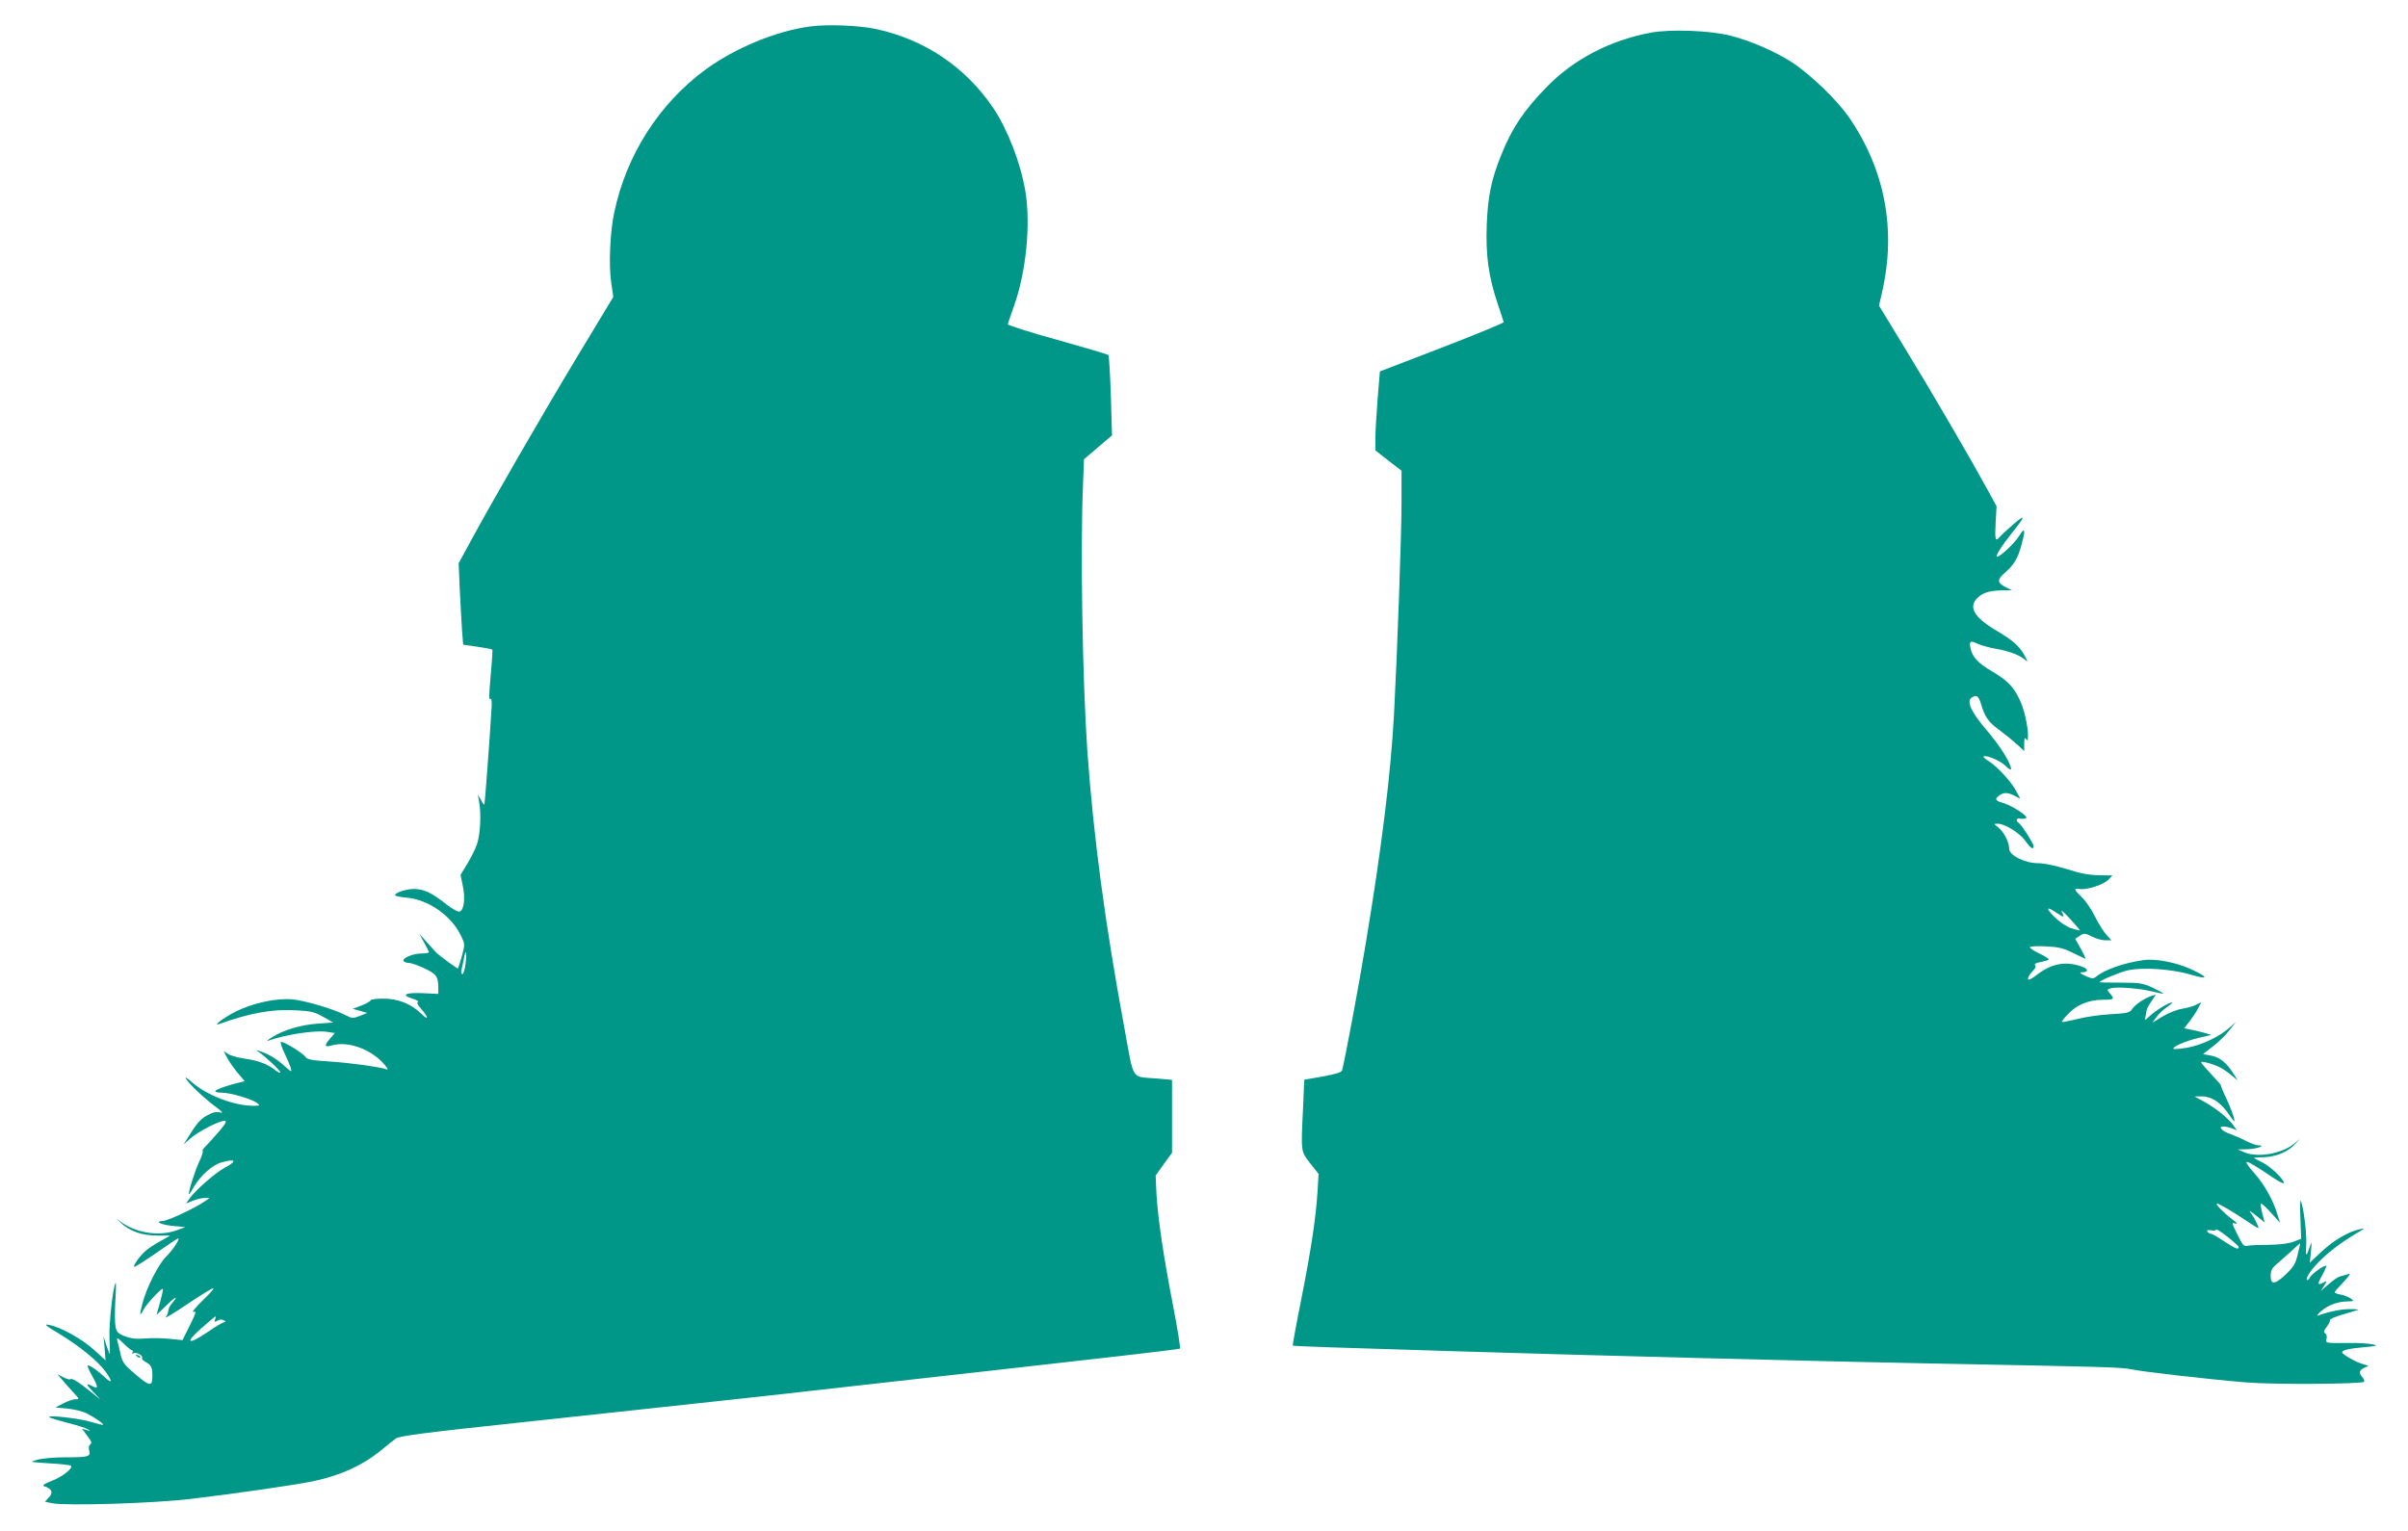 <?xml version="1.0" standalone="no"?>
<!DOCTYPE svg PUBLIC "-//W3C//DTD SVG 20010904//EN"
 "http://www.w3.org/TR/2001/REC-SVG-20010904/DTD/svg10.dtd">
<svg version="1.0" xmlns="http://www.w3.org/2000/svg"
 width="1280pt" height="814pt" viewBox="0 0 1280 814"
 preserveAspectRatio="xMidYMid meet">
<g transform="translate(0,814) scale(0.1,-0.1)"
fill="#009688" stroke="none">
<path d="M4305 7999 c-181 -24 -399 -115 -556 -230 -246 -181 -420 -454 -484
-759 -22 -102 -30 -279 -16 -372 l11 -77 -189 -313 c-195 -324 -447 -761 -565
-978 l-68 -125 6 -140 c4 -77 9 -174 12 -216 l6 -77 76 -11 c42 -6 77 -13 79
-15 2 -2 -1 -54 -7 -117 -12 -139 -12 -152 -2 -145 5 3 7 -18 5 -47 -9 -159
-36 -512 -38 -515 -2 -2 -11 9 -19 25 l-16 28 7 -40 c12 -62 6 -175 -12 -225
-8 -25 -32 -71 -51 -103 l-36 -59 12 -58 c14 -66 7 -128 -16 -137 -9 -3 -39
13 -72 39 -76 60 -116 79 -166 81 -41 2 -106 -19 -106 -33 0 -4 27 -10 61 -13
115 -10 237 -95 288 -200 23 -47 23 -48 6 -112 -10 -36 -20 -65 -21 -65 -5 0
-97 67 -112 82 -7 7 -31 33 -53 58 l-40 45 25 -46 c14 -25 26 -49 26 -52 0 -4
-18 -7 -40 -7 -45 0 -104 -25 -95 -40 4 -6 16 -10 28 -10 12 0 49 -13 83 -29
64 -30 74 -44 74 -106 l0 -30 -81 4 c-94 4 -120 -9 -57 -29 24 -7 37 -15 30
-17 -8 -3 -3 -16 18 -39 40 -46 39 -64 -2 -23 -52 51 -122 79 -200 79 -38 0
-68 -4 -68 -9 0 -4 -21 -17 -47 -27 l-48 -18 39 -11 38 -11 -39 -16 c-37 -14
-42 -14 -76 4 -67 34 -213 77 -283 84 -84 8 -213 -20 -301 -65 -62 -31 -126
-79 -88 -66 165 59 281 80 408 73 79 -4 100 -9 145 -35 l53 -30 -83 -6 c-92
-7 -182 -34 -243 -73 -22 -14 -31 -22 -20 -18 93 33 244 56 309 48 l46 -7 -25
-29 c-34 -40 -31 -48 12 -36 79 22 195 -17 264 -89 25 -26 36 -43 25 -39 -38
13 -198 35 -308 42 -94 6 -115 10 -126 26 -14 19 -109 78 -128 78 -6 0 2 -26
17 -57 15 -32 31 -69 35 -83 6 -23 4 -22 -34 12 -42 38 -80 61 -129 78 -24 8
-25 8 -9 -3 32 -20 116 -99 116 -109 0 -5 -12 0 -27 12 -41 32 -90 51 -163 61
-35 5 -75 16 -88 25 l-23 15 17 -33 c9 -18 34 -54 55 -80 l40 -47 -28 -7 c-55
-12 -123 -36 -128 -45 -4 -5 12 -9 33 -9 46 0 158 -33 187 -54 19 -15 18 -15
-15 -16 -105 0 -247 54 -328 124 -25 22 -40 32 -34 21 14 -26 95 -103 157
-149 40 -30 45 -36 23 -31 -19 5 -39 0 -67 -16 -38 -21 -56 -43 -106 -124
l-19 -30 39 34 c42 36 149 91 178 91 14 0 9 -11 -25 -52 -24 -28 -56 -64 -72
-80 -15 -15 -24 -28 -19 -28 5 0 -3 -26 -18 -57 -24 -51 -62 -173 -54 -173 2
0 15 20 28 43 35 58 97 113 144 126 76 22 86 8 18 -28 -49 -26 -153 -117 -185
-161 l-21 -29 35 14 c20 8 48 15 63 15 l27 0 -24 -17 c-50 -35 -196 -104 -223
-105 -49 -2 -12 -21 55 -27 l63 -6 -49 -18 c-95 -33 -219 -12 -299 50 -23 18
-21 15 6 -10 49 -45 113 -67 196 -67 l66 0 -55 -31 c-30 -16 -65 -40 -78 -52
-32 -29 -65 -77 -59 -83 2 -3 56 31 118 74 63 44 115 79 117 77 7 -7 -30 -62
-63 -95 -42 -40 -107 -168 -128 -252 -17 -64 -15 -72 7 -30 15 29 96 115 102
109 2 -2 -5 -34 -15 -71 l-19 -68 55 53 c50 49 64 52 25 6 -9 -9 -16 -26 -17
-36 -1 -11 -7 -26 -14 -35 -7 -9 44 22 114 69 70 47 132 85 138 85 7 -1 -19
-30 -57 -66 -37 -37 -59 -63 -48 -60 17 6 15 -3 -19 -72 l-39 -78 -68 7 c-37
4 -95 5 -129 2 -46 -4 -75 -1 -107 11 -39 15 -46 22 -52 53 -4 20 -4 81 -1
136 4 55 4 98 2 95 -14 -13 -37 -221 -33 -295 2 -46 3 -83 2 -83 -2 0 -10 21
-19 48 l-15 47 6 -64 5 -64 -63 57 c-65 58 -176 120 -238 131 -29 6 -19 -3 53
-46 108 -65 207 -146 247 -201 39 -54 38 -70 -3 -31 -37 35 -78 63 -90 63 -5
0 5 -25 23 -56 33 -60 34 -72 2 -55 -38 20 -36 11 3 -30 l40 -42 -57 46 c-65
52 -97 71 -105 63 -3 -3 -20 2 -37 11 l-31 16 25 -29 c13 -16 40 -46 59 -67
33 -35 34 -37 13 -37 -13 0 -42 -10 -65 -22 l-42 -22 65 -6 c36 -4 81 -15 100
-25 44 -22 92 -56 88 -61 -2 -2 -31 5 -63 15 -62 19 -236 39 -223 25 5 -4 48
-17 98 -30 49 -12 97 -28 107 -34 15 -9 14 -10 -7 -4 l-24 7 28 -38 c22 -28
26 -39 16 -45 -8 -5 -10 -17 -6 -33 8 -33 -3 -36 -129 -36 -57 0 -123 -6 -147
-13 -43 -12 -42 -12 65 -19 59 -3 111 -9 114 -13 13 -12 -43 -57 -101 -80 -47
-19 -54 -25 -38 -30 38 -12 46 -33 22 -58 l-21 -23 38 -8 c68 -15 543 -1 738
23 231 27 560 75 651 94 144 31 258 82 358 163 32 27 68 55 80 64 16 13 159
32 641 83 937 101 1537 166 1570 171 17 2 462 52 990 111 528 59 963 109 967
113 4 3 -13 107 -37 231 -51 263 -81 468 -88 597 l-4 92 43 61 44 60 0 194 0
194 -77 7 c-144 12 -123 -20 -176 268 -103 556 -164 1014 -197 1472 -26 378
-38 1074 -23 1422 l5 131 75 64 74 63 -6 210 c-4 116 -10 213 -13 217 -4 4
-126 40 -272 81 -146 40 -264 78 -263 83 1 5 16 49 33 97 65 182 89 433 61
607 -25 152 -95 333 -172 447 -148 218 -366 364 -624 419 -90 19 -260 26 -350
13z m-1830 -4983 c-4 -31 -12 -56 -17 -56 -6 0 -8 10 -5 23 3 12 9 39 13 60
10 57 17 37 9 -27z m-1332 -1892 c-5 -14 -3 -15 14 -6 12 7 25 7 34 1 9 -5 10
-9 2 -9 -7 0 -48 -24 -91 -54 -105 -71 -122 -58 -31 22 39 34 72 62 74 62 3 0
2 -7 -2 -16z m-441 -164 c5 0 6 -5 2 -12 -4 -7 -3 -8 4 -4 14 9 55 -12 47 -24
-3 -5 5 -14 17 -21 32 -17 38 -28 38 -76 0 -58 -14 -56 -93 12 -58 49 -67 62
-77 108 -6 29 -14 61 -17 72 -4 15 5 10 32 -17 21 -21 42 -38 47 -38z"/>
<path d="M727 929 c7 -7 15 -10 18 -7 3 3 -2 9 -12 12 -14 6 -15 5 -6 -5z"/>
<path d="M8773 7966 c-216 -41 -407 -141 -550 -287 -123 -126 -186 -220 -243
-363 -53 -131 -71 -219 -77 -371 -6 -162 9 -274 58 -420 17 -49 31 -94 32 -98
1 -4 -146 -65 -328 -135 l-330 -127 -12 -145 c-6 -80 -12 -174 -12 -210 l0
-65 69 -54 70 -54 0 -168 c0 -175 -23 -808 -40 -1129 -18 -322 -66 -710 -151
-1222 -35 -214 -112 -625 -125 -669 -3 -11 -32 -20 -103 -33 l-98 -17 -6 -142
c-12 -247 -13 -237 37 -302 l45 -57 -5 -87 c-9 -145 -33 -305 -85 -570 -28
-139 -49 -255 -47 -256 3 -3 228 -11 863 -30 664 -21 2041 -56 2520 -65 919
-17 1026 -20 1074 -31 59 -13 427 -55 615 -70 149 -12 610 -9 623 4 3 4 -2 16
-11 26 -20 22 -14 38 18 51 20 7 19 8 -9 15 -37 9 -115 53 -115 64 0 12 34 20
120 28 68 6 72 8 40 15 -19 4 -73 8 -120 7 -131 -1 -129 -2 -123 22 3 12 0 25
-7 29 -10 6 -8 14 8 35 12 15 19 31 17 36 -3 4 27 18 67 29 40 12 78 23 83 25
6 2 -13 4 -40 4 -45 1 -111 -12 -170 -33 -13 -5 -9 2 13 22 36 32 90 52 143
52 32 1 33 2 15 15 -11 8 -34 18 -53 21 -18 3 -33 9 -33 12 0 4 21 28 48 56
28 30 39 46 27 42 -11 -4 -28 -9 -39 -11 -19 -5 -34 -14 -80 -54 l-30 -26 18
28 c17 28 17 28 -4 17 -32 -17 -33 -8 -4 43 14 26 22 47 19 47 -16 0 -76 -43
-86 -62 -6 -11 -13 -17 -16 -15 -10 11 27 64 79 113 54 51 117 97 191 140 38
22 39 24 12 18 -60 -12 -138 -58 -202 -117 l-65 -61 6 59 c5 57 5 58 -7 23
-18 -55 -22 -52 -18 15 3 59 -13 189 -28 231 -4 10 -6 -30 -3 -91 l4 -110 -39
-15 c-25 -10 -71 -16 -130 -17 -50 0 -101 -2 -114 -5 -21 -5 -28 2 -56 60 -31
62 -31 65 -10 58 14 -4 7 5 -18 23 -45 34 -93 83 -80 83 11 0 86 -44 157 -92
31 -21 59 -38 62 -38 7 0 -24 62 -43 85 -9 11 5 3 31 -18 l46 -37 -13 50 c-7
28 -10 50 -5 50 4 0 29 -23 54 -51 l46 -51 -14 44 c-22 74 -68 157 -118 214
-80 92 -63 88 95 -18 31 -21 57 -34 57 -28 0 20 -69 86 -114 109 -25 12 -46
23 -46 24 0 1 25 3 56 4 64 2 129 30 165 71 l24 27 -25 -22 c-66 -58 -202 -82
-275 -48 l-30 13 50 1 c50 1 105 21 59 21 -12 0 -41 11 -65 23 -24 13 -61 29
-81 36 -45 15 -71 41 -40 41 11 0 32 -4 47 -10 l25 -10 -21 30 c-29 38 -89 86
-153 122 l-51 28 40 0 c52 0 102 -34 144 -97 29 -42 32 -44 26 -18 -4 17 -22
63 -40 103 -19 39 -32 72 -30 72 2 0 -21 26 -51 58 -29 31 -54 60 -54 64 0 8
67 -10 101 -28 15 -7 42 -26 60 -41 l34 -28 -19 30 c-42 67 -77 95 -133 104
l-33 6 53 41 c29 22 68 60 87 85 l35 44 -38 -33 c-56 -48 -145 -89 -221 -103
-37 -6 -70 -9 -72 -6 -10 10 60 40 131 58 l70 16 -41 12 c-22 6 -54 14 -72 17
l-32 6 29 37 c15 20 36 51 45 69 l17 33 -28 -14 c-15 -8 -49 -17 -74 -21 -26
-4 -72 -22 -102 -40 l-56 -34 22 30 c12 17 38 41 57 54 19 13 31 24 27 24 -18
0 -85 -41 -116 -69 -31 -29 -33 -29 -27 -9 3 13 6 28 6 34 0 6 11 28 25 48
l25 37 -22 -6 c-37 -12 -88 -46 -104 -70 -13 -20 -25 -23 -117 -28 -56 -3
-136 -15 -177 -26 -41 -10 -77 -17 -79 -15 -3 2 11 21 30 40 48 52 111 77 186
78 63 0 66 3 35 38 -13 15 -12 18 13 24 34 8 157 -2 224 -20 28 -7 51 -11 51
-9 0 2 -26 16 -57 31 -52 24 -69 27 -170 27 -62 0 -113 1 -113 2 0 9 104 52
149 63 77 18 236 8 338 -23 96 -28 94 -14 -4 31 -77 35 -187 56 -248 47 -110
-16 -208 -51 -255 -90 -12 -10 -23 -9 -55 6 -30 14 -34 19 -18 19 33 0 36 16
5 28 -86 33 -162 21 -240 -38 -36 -28 -52 -35 -52 -24 0 8 11 26 24 39 15 15
20 27 14 33 -6 6 4 12 31 17 23 4 41 10 41 14 0 4 -22 18 -50 31 -27 13 -50
28 -50 33 0 5 36 7 83 5 66 -3 94 -9 142 -33 33 -16 64 -31 69 -33 5 -3 -5 20
-22 51 l-31 55 24 16 c23 15 28 15 65 -4 21 -11 54 -20 71 -20 l33 0 -26 28
c-14 15 -42 59 -61 97 -19 39 -51 86 -71 104 -42 41 -45 50 -12 44 36 -7 129
23 153 49 l22 23 -72 1 c-51 1 -101 10 -171 33 -59 18 -120 31 -151 31 -72 0
-155 42 -155 77 0 35 -28 90 -58 113 -25 20 -25 20 -2 20 37 0 117 -50 146
-91 26 -38 44 -50 44 -29 0 14 -65 116 -79 124 -18 12 -12 29 8 23 10 -2 24
-1 31 3 14 9 -75 67 -124 81 -38 10 -44 20 -23 36 25 20 46 21 81 4 l35 -18
-19 36 c-24 49 -102 134 -146 162 -19 12 -33 23 -31 26 12 11 89 -21 116 -48
17 -17 31 -25 31 -19 0 31 -59 125 -130 208 -82 95 -109 154 -79 173 26 16 36
9 49 -33 21 -71 38 -96 98 -140 31 -23 74 -58 95 -77 l37 -35 0 39 c0 30 3 36
10 25 7 -11 10 -8 10 16 0 56 -21 148 -47 199 -32 66 -63 97 -144 145 -75 44
-104 76 -114 121 -9 40 -2 45 37 26 18 -8 62 -21 98 -27 73 -13 125 -33 154
-58 17 -15 16 -11 -5 27 -26 47 -62 78 -152 131 -117 70 -146 125 -92 174 28
26 64 36 134 37 l46 0 -32 16 c-48 24 -49 41 -3 80 46 40 67 76 86 148 22 81
18 95 -14 44 -26 -40 -99 -109 -116 -109 -12 0 22 55 74 120 77 96 81 111 13
53 -33 -29 -66 -59 -73 -68 -23 -28 -27 -15 -22 74 l5 89 -43 79 c-99 181
-293 514 -433 743 l-149 245 16 70 c77 332 16 653 -176 932 -62 90 -200 223
-297 288 -90 59 -217 115 -331 145 -109 28 -322 36 -427 16z m2161 -4681 c39
-26 42 -25 25 8 -6 12 14 -5 44 -38 30 -33 54 -61 53 -62 -2 -2 -23 4 -48 12
-26 9 -62 34 -88 60 -49 50 -43 58 14 20z m966 -1776 c0 -16 -17 -9 -78 31
-33 22 -64 40 -70 40 -6 0 -14 5 -18 11 -5 8 1 10 20 7 14 -3 26 -1 26 4 0 5
27 -12 60 -38 33 -26 60 -51 60 -55z m314 -38 c-11 -49 -22 -67 -61 -105 -60
-57 -83 -60 -83 -10 0 26 7 41 26 57 14 12 49 43 78 69 28 26 52 48 53 48 1 0
-5 -27 -13 -59z"/>
</g>
</svg>
